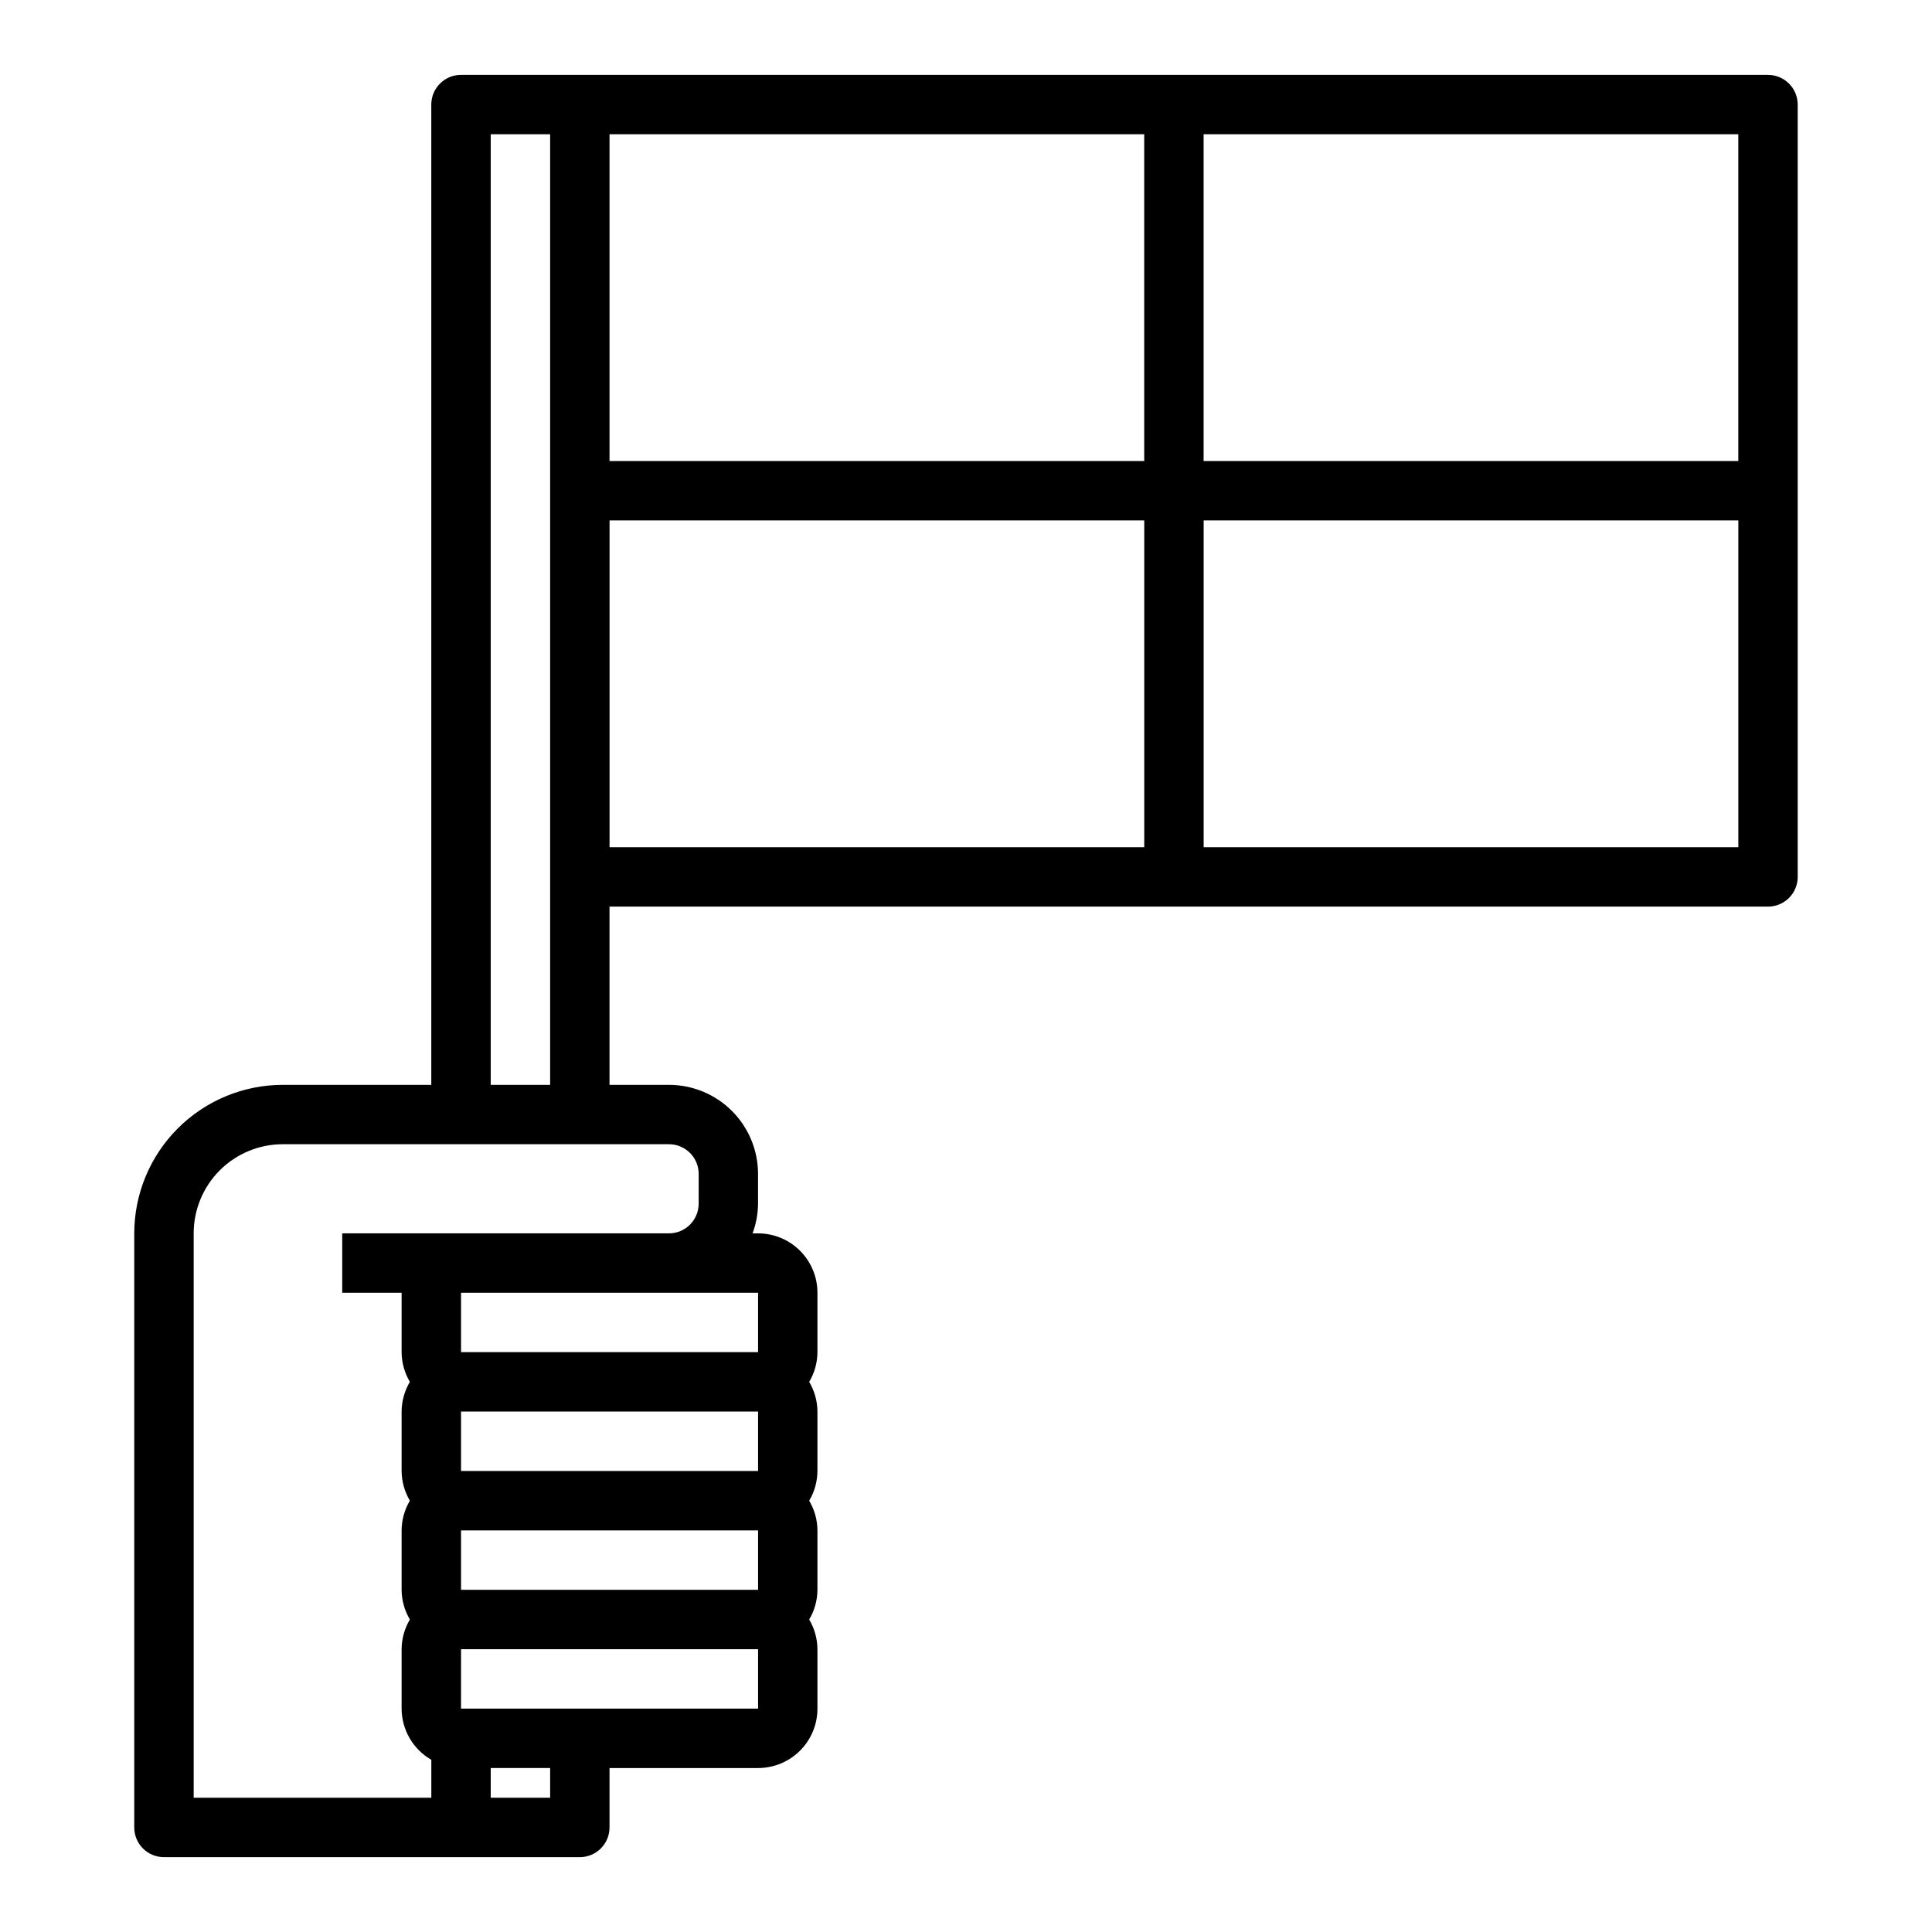 <?xml version="1.0" encoding="UTF-8"?>
<!-- The Best Svg Icon site in the world: iconSvg.co, Visit us! https://iconsvg.co -->
<svg fill="#000000" width="800px" height="800px" version="1.1" viewBox="144 144 512 512" xmlns="http://www.w3.org/2000/svg">
 <path d="m612.54 163.84h-346.37c-4.348 0-7.875 3.527-7.875 7.875v259.78h-39.359c-10.434 0.012-20.438 4.16-27.816 11.539s-11.531 17.383-11.543 27.82v157.44c0 2.086 0.828 4.09 2.305 5.566 1.477 1.473 3.481 2.305 5.566 2.305h110.21c2.086 0 4.09-0.832 5.566-2.305 1.473-1.477 2.305-3.481 2.305-5.566v-15.746h39.359c4.176 0 8.18-1.66 11.133-4.609 2.953-2.953 4.609-6.957 4.609-11.133v-15.746c-0.016-2.773-0.77-5.488-2.188-7.871 1.418-2.383 2.172-5.102 2.188-7.871v-15.746c-0.016-2.769-0.77-5.488-2.188-7.871 1.418-2.383 2.172-5.102 2.188-7.871v-15.746c-0.016-2.769-0.77-5.488-2.188-7.871 1.418-2.383 2.172-5.102 2.188-7.871v-15.746c0-4.176-1.656-8.18-4.609-11.133s-6.957-4.609-11.133-4.609h-1.449c0.934-2.523 1.422-5.184 1.449-7.871v-7.875c0-6.262-2.488-12.27-6.918-16.699-4.43-4.426-10.434-6.914-16.699-6.914h-15.742v-47.234h307.01c2.09 0 4.09-0.828 5.566-2.305 1.477-1.477 2.305-3.481 2.305-5.566v-204.67c0-2.09-0.828-4.09-2.305-5.566-1.477-1.477-3.477-2.309-5.566-2.309zm-7.871 102.34h-141.7v-86.594h141.7zm-157.44 0h-141.7v-86.594h141.7zm-173.18-86.594h15.742v251.91h-15.742zm70.848 354.24h-78.719v-15.746h78.719zm0 31.488h-78.719v-15.746h78.719zm-55.105 55.105-15.742-0.004v-7.871h15.742zm-23.617-23.617 0.004-15.746h78.719v15.742zm78.723-94.465h-78.719v-15.746h78.719zm-15.742-47.23v7.871h-0.004c0 2.086-0.828 4.09-2.305 5.566-1.477 1.473-3.477 2.305-5.566 2.305h-86.59v15.742h15.742v15.746c0.016 2.769 0.773 5.488 2.188 7.871-1.414 2.383-2.172 5.102-2.188 7.871v15.746c0.016 2.769 0.773 5.488 2.188 7.871-1.414 2.383-2.172 5.102-2.188 7.871v15.746c0.016 2.769 0.773 5.488 2.188 7.871-1.414 2.383-2.172 5.098-2.188 7.871v15.746c0.016 5.598 3.016 10.766 7.871 13.555v10.059h-62.977v-149.57c0-6.266 2.488-12.27 6.918-16.699 4.43-4.43 10.438-6.918 16.699-6.918h102.34c2.09 0 4.09 0.828 5.566 2.305 1.477 1.477 2.305 3.481 2.305 5.566zm-23.617-173.19h141.7v86.594h-141.7zm157.44 86.594v-86.594h141.7v86.594z"/>
</svg>